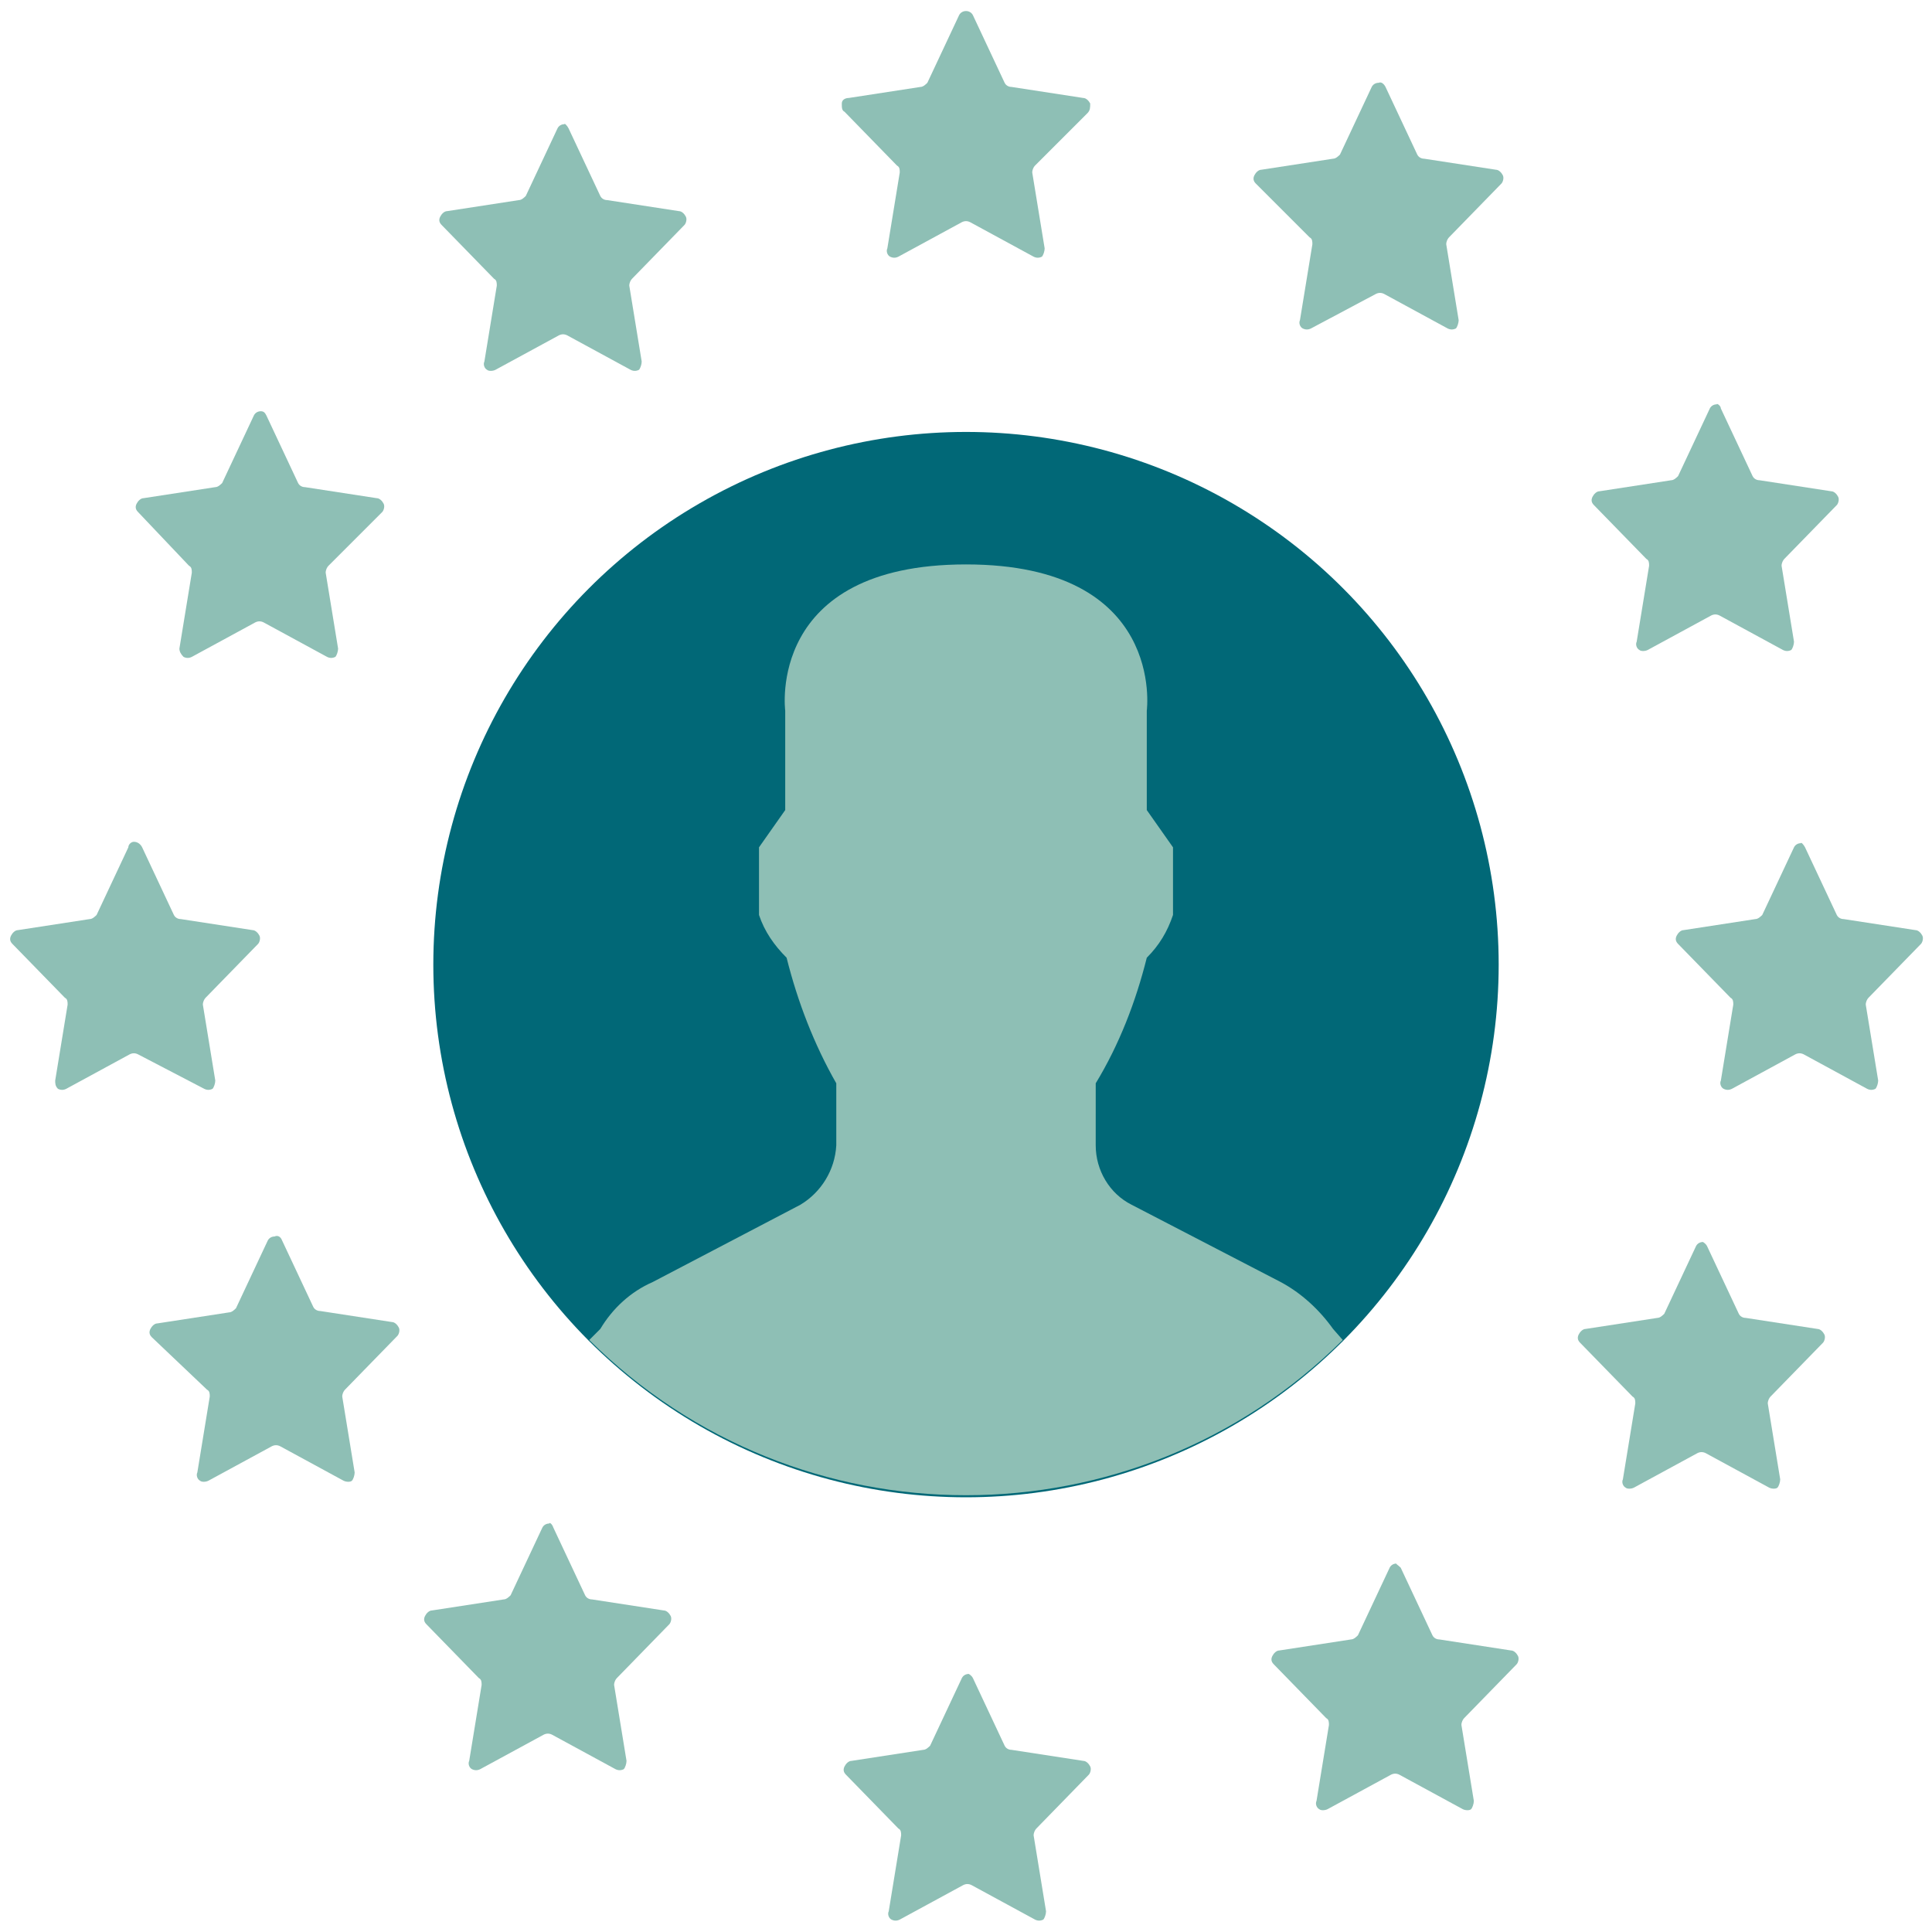 <?xml version="1.0" encoding="utf-8"?>
<!-- Generator: Adobe Illustrator 24.1.2, SVG Export Plug-In . SVG Version: 6.00 Build 0)  -->
<svg version="1.1" id="Layer_1" xmlns="http://www.w3.org/2000/svg" xmlns:xlink="http://www.w3.org/1999/xlink" x="0px" y="0px"
	 viewBox="0 0 140 140" style="enable-background:new 0 0 140 140;" xml:space="preserve">
<style type="text/css">
	.st0{fill:#F9F9F9;}
	.st1{fill:none;stroke:#016877;stroke-width:3;stroke-miterlimit:10;}
	.st2{fill:#A7CEC8;}
	.st3{fill:#FFFFFF;}
	.st4{fill:#EEEEF0;}
	.st5{fill:#8EBFB5;}
	.st6{fill:#6AA092;}
	.st7{fill:#016877;}
	.st8{fill:#03767F;}
	.st9{fill:#02575E;}
	.st10{clip-path:url(#SVGID_9_);}
	.st11{clip-path:url(#SVGID_11_);}
	.st12{opacity:0.18;fill:#A7CEC8;}
	.st13{fill:#F0F0F0;}
	.st14{fill:#ECECEC;}
	.st15{opacity:0.14;fill:#016877;}
	.st16{fill:#4747E2;}
	.st17{fill:#007CFF;}
	.st18{fill:#B6D8D1;}
	.st19{fill:#055F66;}
	.st20{fill:#F2F2F2;}
	.st21{opacity:0.18;fill:#678289;}
	.st22{opacity:6.000000e-02;fill:#201AA8;}
	.st23{opacity:0.21;fill:#678289;}
	.st24{fill:none;}
	.st25{fill:none;stroke:#016877;stroke-miterlimit:10;}
	.st26{fill-rule:evenodd;clip-rule:evenodd;fill:#FFFFFF;}
	.st27{fill:url(#SVGID_14_);}
	.st28{fill:url(#SVGID_15_);}
	.st29{fill:url(#SVGID_16_);}
	.st30{fill:url(#SVGID_17_);}
	.st31{fill:url(#SVGID_18_);}
	.st32{fill:url(#SVGID_19_);}
	.st33{fill:#7F553D;}
	.st34{fill:url(#SVGID_20_);}
	.st35{fill:url(#SVGID_21_);}
	.st36{fill:url(#SVGID_22_);}
	.st37{fill:url(#SVGID_23_);}
	.st38{fill:url(#SVGID_24_);}
	.st39{fill:url(#SVGID_25_);}
	.st40{fill:url(#SVGID_26_);}
	.st41{fill:url(#SVGID_27_);}
	.st42{fill:url(#SVGID_28_);}
	.st43{fill:url(#SVGID_29_);}
	.st44{fill:#692E00;}
	.st45{fill:#B38566;}
	.st46{fill:#E0D4AD;}
	.st47{fill:#946E3D;}
	.st48{fill:#E0BA96;}
	.st49{fill:#FFDEBD;}
	.st50{fill:#662B01;}
	.st51{fill:url(#SVGID_30_);}
	.st52{fill:url(#SVGID_31_);}
	.st53{fill:url(#SVGID_32_);}
	.st54{fill:url(#SVGID_33_);}
	.st55{fill:#662702;}
	.st56{fill:#514747;}
	.st57{fill:#080C0B;}
	.st58{fill:#0D0D0D;}
	.st59{fill:url(#SVGID_34_);}
	.st60{fill:url(#SVGID_35_);}
	.st61{fill:#423129;}
	.st62{fill:#705C57;}
	.st63{fill:#674F40;}
	.st64{fill:url(#SVGID_36_);}
	.st65{fill:url(#SVGID_37_);}
	.st66{fill:#4F402B;}
	.st67{fill:#9B4013;}
	.st68{fill:#C48C73;}
	.st69{fill:#7D7A7A;}
	.st70{fill:#2B332B;}
	.st71{fill:#F3F4F4;}
	.st72{fill:#F5911E;}
	.st73{fill:#CACACA;}
	.st74{fill:none;stroke:#F3F4F4;stroke-miterlimit:10;}
	.st75{opacity:0.8;}
	.st76{clip-path:url(#SVGID_41_);fill:#FFFFFF;}
	.st77{clip-path:url(#SVGID_41_);}
	.st78{fill:none;stroke:#EDEDED;stroke-width:9.450722e-02;stroke-miterlimit:10;}
	.st79{clip-path:url(#SVGID_41_);fill:none;}
	.st80{fill:none;stroke:#F5911E;stroke-miterlimit:10;}
	.st81{opacity:0.14;fill:#FFFFFF;}
	.st82{opacity:0.82;fill:#FFFFFF;}
	.st83{opacity:0.95;}
	.st84{opacity:0.8;fill:#E37400;stroke:#EEEEF0;stroke-miterlimit:10;}
	.st85{fill:#04585E;}
	.st86{fill:none;stroke:#FFFFFF;stroke-width:1.5;stroke-miterlimit:10;}
	.st87{fill:none;stroke:#FFFFFF;stroke-width:1.84;stroke-miterlimit:10;}
	.st88{fill:none;stroke:#016877;stroke-width:1.5;stroke-miterlimit:10;}
	.st89{opacity:0.8;fill:none;stroke:#016877;stroke-width:0.895;stroke-miterlimit:10;}
	.st90{opacity:0.24;}
	.st91{opacity:0;fill:#ECECEC;}
	.st92{opacity:7.518797e-03;fill:#EBEBEB;}
	.st93{opacity:1.503759e-02;fill:#EAEAEA;}
	.st94{opacity:2.255639e-02;fill:#E9E9E9;}
	.st95{opacity:3.007519e-02;fill:#E8E8E8;}
	.st96{opacity:3.759399e-02;fill:#E7E7E7;}
	.st97{opacity:4.511278e-02;fill:#E6E6E6;}
	.st98{opacity:5.263158e-02;fill:#E5E5E5;}
	.st99{opacity:6.015038e-02;fill:#E4E4E4;}
	.st100{opacity:6.766918e-02;fill:#E3E3E3;}
	.st101{opacity:7.518797e-02;fill:#E2E2E2;}
	.st102{opacity:8.270676e-02;fill:#E1E1E1;}
	.st103{opacity:9.022556e-02;fill:#E0E0E0;}
	.st104{opacity:9.774436e-02;fill:#DFDFDF;}
	.st105{opacity:0.105;fill:#DEDEDE;}
	.st106{opacity:0.113;fill:#DDDDDD;}
	.st107{opacity:0.12;fill:#DCDCDC;}
	.st108{opacity:0.128;fill:#DBDBDB;}
	.st109{opacity:0.135;fill:#DADADA;}
	.st110{opacity:0.143;fill:#D9D9D9;}
	.st111{opacity:0.15;fill:#D8D8D8;}
	.st112{opacity:0.158;fill:#D7D7D7;}
	.st113{opacity:0.165;fill:#D6D6D6;}
	.st114{opacity:0.173;fill:#D5D5D5;}
	.st115{opacity:0.18;fill:#D4D4D4;}
	.st116{opacity:0.188;fill:#D3D3D3;}
	.st117{opacity:0.196;fill:#D2D2D2;}
	.st118{opacity:0.203;fill:#D1D1D1;}
	.st119{opacity:0.21;fill:#D0D0D0;}
	.st120{opacity:0.218;fill:#CFCFCF;}
	.st121{opacity:0.226;fill:#CECECE;}
	.st122{opacity:0.233;fill:#CDCDCD;}
	.st123{opacity:0.241;fill:#CCCCCC;}
	.st124{opacity:0.248;fill:#CBCBCB;}
	.st125{opacity:0.256;fill:#CACACA;}
	.st126{opacity:0.263;fill:#C9C9C9;}
	.st127{opacity:0.271;fill:#C8C8C8;}
	.st128{opacity:0.278;fill:#C7C7C7;}
	.st129{opacity:0.286;fill:#C6C6C6;}
	.st130{opacity:0.293;fill:#C5C5C5;}
	.st131{opacity:0.301;fill:#C4C4C4;}
	.st132{opacity:0.308;fill:#C3C3C3;}
	.st133{opacity:0.316;fill:#C2C2C2;}
	.st134{opacity:0.323;fill:#C1C1C1;}
	.st135{opacity:0.331;fill:#C0C0C0;}
	.st136{opacity:0.338;fill:#BFBFBF;}
	.st137{opacity:0.346;fill:#BEBEBE;}
	.st138{opacity:0.353;fill:#BDBDBD;}
	.st139{opacity:0.361;fill:#BCBCBC;}
	.st140{opacity:0.368;fill:#BBBBBB;}
	.st141{opacity:0.376;fill:#BABABA;}
	.st142{opacity:0.384;fill:#B9B9B9;}
	.st143{opacity:0.391;fill:#B8B8B8;}
	.st144{opacity:0.399;fill:#B7B7B7;}
	.st145{opacity:0.406;fill:#B6B6B6;}
	.st146{opacity:0.413;fill:#B5B5B5;}
	.st147{opacity:0.421;fill:#B4B4B4;}
	.st148{opacity:0.429;fill:#B3B3B3;}
	.st149{opacity:0.436;fill:#B2B2B2;}
	.st150{opacity:0.444;fill:#B1B1B1;}
	.st151{opacity:0.451;fill:#B0B0B0;}
	.st152{opacity:0.459;fill:#AFAFAF;}
	.st153{opacity:0.466;fill:#AEAEAE;}
	.st154{opacity:0.474;fill:#ADADAD;}
	.st155{opacity:0.481;fill:#ACACAC;}
	.st156{opacity:0.489;fill:#ABABAB;}
	.st157{opacity:0.496;fill:#AAAAAA;}
	.st158{opacity:0.504;fill:#A9A9A9;}
	.st159{opacity:0.511;fill:#A8A8A8;}
	.st160{opacity:0.519;fill:#A7A7A7;}
	.st161{opacity:0.526;fill:#A6A6A6;}
	.st162{opacity:0.534;fill:#A5A5A5;}
	.st163{opacity:0.541;fill:#A4A4A4;}
	.st164{opacity:0.549;fill:#A3A3A3;}
	.st165{opacity:0.556;fill:#A2A2A2;}
	.st166{opacity:0.564;fill:#A1A1A1;}
	.st167{opacity:0.571;fill:#A0A0A0;}
	.st168{opacity:0.579;fill:#9F9F9F;}
	.st169{opacity:0.587;fill:#9E9E9E;}
	.st170{opacity:0.594;fill:#9D9D9D;}
	.st171{opacity:0.602;fill:#9C9C9C;}
	.st172{opacity:0.609;fill:#9B9B9B;}
	.st173{opacity:0.617;fill:#9A9A9A;}
	.st174{opacity:0.624;fill:#999999;}
	.st175{opacity:0.632;fill:#989898;}
	.st176{opacity:0.639;fill:#979797;}
	.st177{opacity:0.647;fill:#969696;}
	.st178{opacity:0.654;fill:#959595;}
	.st179{opacity:0.662;fill:#949494;}
	.st180{opacity:0.669;fill:#939393;}
	.st181{opacity:0.677;fill:#929292;}
	.st182{opacity:0.684;fill:#919191;}
	.st183{opacity:0.692;fill:#909090;}
	.st184{opacity:0.699;fill:#8F8F8F;}
	.st185{opacity:0.707;fill:#8E8E8E;}
	.st186{opacity:0.714;fill:#8D8D8D;}
	.st187{opacity:0.722;fill:#8C8C8C;}
	.st188{opacity:0.729;fill:#8B8B8B;}
	.st189{opacity:0.737;fill:#8A8A8A;}
	.st190{opacity:0.744;fill:#898989;}
	.st191{opacity:0.752;fill:#888888;}
	.st192{opacity:0.759;fill:#878787;}
	.st193{opacity:0.767;fill:#868686;}
	.st194{opacity:0.774;fill:#858585;}
	.st195{opacity:0.782;fill:#848484;}
	.st196{opacity:0.789;fill:#838383;}
	.st197{opacity:0.797;fill:#828282;}
	.st198{opacity:0.804;fill:#818181;}
	.st199{opacity:0.812;fill:#808080;}
	.st200{opacity:0.82;fill:#7F7F7F;}
	.st201{opacity:0.827;fill:#7E7E7E;}
	.st202{opacity:0.835;fill:#7D7D7D;}
	.st203{opacity:0.842;fill:#7C7C7C;}
	.st204{opacity:0.85;fill:#7B7B7B;}
	.st205{opacity:0.857;fill:#7A7A7A;}
	.st206{opacity:0.865;fill:#797979;}
	.st207{opacity:0.872;fill:#787878;}
	.st208{opacity:0.88;fill:#777777;}
	.st209{opacity:0.887;fill:#767676;}
	.st210{opacity:0.895;fill:#757575;}
	.st211{opacity:0.902;fill:#747474;}
	.st212{opacity:0.91;fill:#737373;}
	.st213{opacity:0.917;fill:#727272;}
	.st214{opacity:0.925;fill:#717171;}
	.st215{opacity:0.932;fill:#707070;}
	.st216{opacity:0.94;fill:#6F6F6F;}
	.st217{opacity:0.947;fill:#6E6E6E;}
	.st218{opacity:0.955;fill:#6D6D6D;}
	.st219{opacity:0.962;fill:#6C6C6C;}
	.st220{opacity:0.97;fill:#6B6B6B;}
	.st221{opacity:0.977;fill:#6A6A6A;}
	.st222{opacity:0.985;fill:#696969;}
	.st223{opacity:0.993;fill:#686868;}
	.st224{fill:#676767;}
	.st225{fill:url(#SVGID_44_);}
	.st226{fill:url(#SVGID_45_);}
	.st227{fill:url(#SVGID_46_);}
	.st228{fill:#065A60;}
	.st229{opacity:0.2;fill:#016877;}
	.st230{opacity:0.8;fill:none;stroke:#016877;stroke-width:0.708;stroke-miterlimit:10;}
	.st231{opacity:9.000000e-02;fill:#016877;}
	.st232{opacity:0.27;fill:#016877;}
	.st233{fill:none;stroke:#FFFFFF;stroke-width:1.045;stroke-miterlimit:10;}
	.st234{opacity:0.2;fill:none;stroke:#000000;stroke-miterlimit:10;}
	.st235{opacity:0.4;fill:none;stroke:#000000;stroke-miterlimit:10;}
	.st236{opacity:0.4;}
	.st237{filter:url(#Adobe_OpacityMaskFilter);}
	.st238{mask:url(#SVGID_49_);}
	.st239{fill:#FFFFFF;stroke:#016877;stroke-width:0.304;stroke-miterlimit:10;}
	.st240{opacity:0.74;fill:#A7CEC8;}
	.st241{opacity:0.68;fill:#A7CEC8;}
	.st242{opacity:0.72;fill:#A7CEC8;}
	.st243{fill:#88BAB8;}
	.st244{filter:url(#Adobe_OpacityMaskFilter_1_);}
	.st245{mask:url(#SVGID_53_);}
	.st246{opacity:0.48;}
	.st247{filter:url(#Adobe_OpacityMaskFilter_2_);}
	.st248{opacity:0.7;fill:#A7CEC8;}
	.st249{clip-path:url(#SVGID_63_);}
	.st250{clip-path:url(#SVGID_67_);}
	.st251{clip-path:url(#SVGID_67_);fill:#FBFCFD;}
	.st252{clip-path:url(#SVGID_67_);fill:#FFFFFF;}
	.st253{clip-path:url(#SVGID_71_);}
	.st254{clip-path:url(#SVGID_74_);}
	.st255{clip-path:url(#SVGID_81_);}
	.st256{clip-path:url(#SVGID_84_);}
	.st257{clip-path:url(#SVGID_86_);}
	.st258{fill:#FBFCFD;}
	.st259{clip-path:url(#SVGID_92_);}
	.st260{clip-path:url(#SVGID_100_);}
	.st261{clip-path:url(#SVGID_104_);}
	.st262{fill:#DFE5F2;}
	.st263{clip-path:url(#SVGID_110_);}
	.st264{clip-path:url(#SVGID_112_);}
	.st265{clip-path:url(#SVGID_114_);}
	.st266{clip-path:url(#SVGID_118_);}
	.st267{clip-path:url(#SVGID_120_);}
	.st268{fill:none;stroke:#016877;stroke-width:3.428;stroke-miterlimit:10;}
	.st269{clip-path:url(#SVGID_123_);}
	.st270{clip-path:url(#SVGID_126_);}
	.st271{clip-path:url(#SVGID_130_);}
	.st272{clip-path:url(#SVGID_133_);}
	.st273{clip-path:url(#SVGID_135_);}
	.st274{clip-path:url(#SVGID_137_);}
	.st275{clip-path:url(#SVGID_139_);}
	.st276{clip-path:url(#SVGID_141_);}
	.st277{clip-path:url(#SVGID_143_);}
	.st278{clip-path:url(#SVGID_147_);}
	.st279{fill:#E5001C;}
	.st280{fill:#FFD800;}
	.st281{fill:#FFE158;}
	.st282{fill:#EC5941;}
	.st283{fill:#CAAF35;}
	.st284{fill:#B73627;}
	.st285{fill:#0A3A6B;}
	.st286{fill:#003E88;}
	.st287{fill-rule:evenodd;clip-rule:evenodd;fill:#FFCC02;}
	.st288{fill:#14377D;}
	.st289{fill-rule:evenodd;clip-rule:evenodd;fill:#0098CC;}
	.st290{fill-rule:evenodd;clip-rule:evenodd;fill:#003768;}
	.st291{fill:#1899D6;}
	.st292{fill:#2F4049;}
	.st293{fill:#1A85CB;}
	.st294{fill:#173C88;}
	.st295{clip-path:url(#SVGID_149_);}
	.st296{fill:#3D0079;}
	.st297{fill:#138E3D;}
	.st298{fill:url(#path34_1_);}
	.st299{fill:url(#SVGID_152_);}
	.st300{fill:url(#SVGID_153_);}
	.st301{fill:#AEC700;}
	.st302{fill:url(#SVGID_154_);}
	.st303{fill-rule:evenodd;clip-rule:evenodd;fill:#008BDB;}
	.st304{fill-rule:evenodd;clip-rule:evenodd;fill:#0F2871;}
	.st305{fill-rule:evenodd;clip-rule:evenodd;fill:#121E5D;}
	.st306{fill:url(#SVGID_156_);}
	.st307{fill:url(#SVGID_157_);}
	.st308{fill:url(#SVGID_158_);}
	.st309{fill:url(#SVGID_159_);}
	.st310{fill:url(#SVGID_160_);}
	.st311{fill:url(#SVGID_161_);}
	.st312{fill:url(#SVGID_162_);}
	.st313{fill-rule:evenodd;clip-rule:evenodd;fill:#141313;}
	.st314{fill:#FB7808;}
	.st315{fill:none;stroke:#FB7808;stroke-width:3.473498e-02;stroke-linejoin:round;stroke-miterlimit:10;}
	.st316{fill:none;stroke:#000000;stroke-width:3.473498e-02;stroke-linejoin:round;stroke-miterlimit:10;}
	.st317{fill:none;stroke:#FFFFFF;stroke-width:3.473498e-02;stroke-linejoin:round;stroke-miterlimit:10;}
	.st318{fill:#161615;}
	.st319{fill-rule:evenodd;clip-rule:evenodd;fill:#161615;}
	.st320{fill:#E67108;}
	.st321{fill:none;stroke:#E5E5E5;stroke-width:0.5;stroke-miterlimit:10;}
	.st322{fill:#626263;}
	.st323{opacity:0.25;}
	.st324{fill:#E4E4E4;}
	.st325{clip-path:url(#SVGID_178_);}
	.st326{fill-rule:evenodd;clip-rule:evenodd;fill:#060606;}
	.st327{fill:#626262;}
	.st328{fill-rule:evenodd;clip-rule:evenodd;fill:#626262;}
	.st329{fill:#F59A09;}
	.st330{fill:#D95F07;}
	.st331{fill:#7BAFA3;}
</style>
<g>
	<circle class="st7" cx="70" cy="69.9" r="38.6"/>
	<g>
		<g>
			<path class="st5" d="M70.5,1.1L72.8,6c0.1,0.2,0.3,0.3,0.5,0.3l5.2,0.8c0.2,0,0.4,0.2,0.5,0.4C79,7.8,79,8,78.8,8.2L75,12
				c-0.1,0.1-0.2,0.3-0.2,0.5l0.9,5.5c0,0.2-0.1,0.5-0.2,0.6c-0.2,0.1-0.4,0.1-0.6,0l-4.6-2.5c-0.2-0.1-0.4-0.1-0.6,0l-4.6,2.5
				c-0.2,0.1-0.4,0.1-0.6,0c-0.2-0.1-0.3-0.4-0.2-0.6l0.9-5.5c0-0.2,0-0.4-0.2-0.5l-3.8-3.9C61,8,61,7.8,61,7.5s0.3-0.4,0.5-0.4
				l5.2-0.8c0.2,0,0.4-0.2,0.5-0.3l2.3-4.9c0.1-0.2,0.3-0.3,0.5-0.3C70.2,0.8,70.4,0.9,70.5,1.1z"/>
			<path class="st5" d="M70.5,121.6l2.3,4.9c0.1,0.2,0.3,0.3,0.5,0.3l5.2,0.8c0.2,0,0.4,0.2,0.5,0.4c0.1,0.2,0,0.5-0.1,0.6l-3.8,3.9
				c-0.1,0.1-0.2,0.3-0.2,0.5l0.9,5.5c0,0.2-0.1,0.5-0.2,0.6c-0.2,0.1-0.4,0.1-0.6,0l-4.6-2.5c-0.2-0.1-0.4-0.1-0.6,0l-4.6,2.5
				c-0.2,0.1-0.4,0.1-0.6,0c-0.2-0.1-0.3-0.4-0.2-0.6l0.9-5.5c0-0.2,0-0.4-0.2-0.5l-3.8-3.9c-0.2-0.2-0.2-0.4-0.1-0.6
				c0.1-0.2,0.3-0.4,0.5-0.4l5.2-0.8c0.2,0,0.4-0.2,0.5-0.3l2.3-4.9c0.1-0.2,0.3-0.3,0.5-0.3C70.2,121.3,70.4,121.4,70.5,121.6z"/>
			<path class="st5" d="M41.2,9.3l2.3,4.9c0.1,0.2,0.3,0.3,0.5,0.3l5.2,0.8c0.2,0,0.4,0.2,0.5,0.4c0.1,0.2,0,0.5-0.1,0.6l-3.8,3.9
				c-0.1,0.1-0.2,0.3-0.2,0.5l0.9,5.5c0,0.2-0.1,0.5-0.2,0.6c-0.2,0.1-0.4,0.1-0.6,0l-4.6-2.5c-0.2-0.1-0.4-0.1-0.6,0l-4.6,2.5
				c-0.2,0.1-0.5,0.1-0.6,0c-0.2-0.1-0.3-0.4-0.2-0.6l0.9-5.5c0-0.2,0-0.4-0.2-0.5l-3.8-3.9c-0.2-0.2-0.2-0.4-0.1-0.6
				c0.1-0.2,0.3-0.4,0.5-0.4l5.2-0.8c0.2,0,0.4-0.2,0.5-0.3l2.3-4.9c0.1-0.2,0.3-0.3,0.5-0.3C40.9,8.9,41.1,9.1,41.2,9.3z"/>
			<path class="st5" d="M101.5,113.6l2.3,4.9c0.1,0.2,0.3,0.3,0.5,0.3l5.2,0.8c0.2,0,0.4,0.2,0.5,0.4c0.1,0.2,0,0.5-0.1,0.6
				l-3.8,3.9c-0.1,0.1-0.2,0.3-0.2,0.5l0.9,5.5c0,0.2-0.1,0.5-0.2,0.6s-0.4,0.1-0.6,0l-4.6-2.5c-0.2-0.1-0.4-0.1-0.6,0l-4.6,2.5
				c-0.2,0.1-0.5,0.1-0.6,0c-0.2-0.1-0.3-0.4-0.2-0.6l0.9-5.5c0-0.2,0-0.4-0.2-0.5l-3.8-3.9c-0.2-0.2-0.2-0.4-0.1-0.6
				c0.1-0.2,0.3-0.4,0.5-0.4l5.2-0.8c0.2,0,0.4-0.2,0.5-0.3l2.3-4.9c0.1-0.2,0.3-0.3,0.5-0.3C101.1,113.3,101.3,113.4,101.5,113.6z"
				/>
			<path class="st5" d="M19.3,30.1l2.3,4.9c0.1,0.2,0.3,0.3,0.5,0.3l5.2,0.8c0.2,0,0.4,0.2,0.5,0.4c0.1,0.2,0,0.5-0.1,0.6L23.8,41
				c-0.1,0.1-0.2,0.3-0.2,0.5l0.9,5.5c0,0.2-0.1,0.5-0.2,0.6c-0.2,0.1-0.4,0.1-0.6,0l-4.6-2.5c-0.2-0.1-0.4-0.1-0.6,0l-4.6,2.5
				c-0.2,0.1-0.4,0.1-0.6,0C13.1,47.4,13,47.2,13,47l0.9-5.5c0-0.2,0-0.4-0.2-0.5L10,37.1c-0.2-0.2-0.2-0.4-0.1-0.6
				c0.1-0.2,0.3-0.4,0.5-0.4l5.2-0.8c0.2,0,0.4-0.2,0.5-0.3l2.3-4.9c0.1-0.2,0.3-0.3,0.5-0.3S19.2,29.9,19.3,30.1z"/>
			<path class="st5" d="M123.7,90.3l2.3,4.9c0.1,0.2,0.3,0.3,0.5,0.3l5.2,0.8c0.2,0,0.4,0.2,0.5,0.4c0.1,0.2,0,0.5-0.1,0.6l-3.8,3.9
				c-0.1,0.1-0.2,0.3-0.2,0.5l0.9,5.5c0,0.2-0.1,0.5-0.2,0.6s-0.4,0.1-0.6,0l-4.6-2.5c-0.2-0.1-0.4-0.1-0.6,0l-4.6,2.5
				c-0.2,0.1-0.5,0.1-0.6,0c-0.2-0.1-0.3-0.4-0.2-0.6l0.9-5.5c0-0.2,0-0.4-0.2-0.5l-3.8-3.9c-0.2-0.2-0.2-0.4-0.1-0.6
				s0.3-0.4,0.5-0.4l5.2-0.8c0.2,0,0.4-0.2,0.5-0.3l2.3-4.9c0.1-0.2,0.3-0.3,0.5-0.3C123.4,90,123.6,90.1,123.7,90.3z"/>
			<path class="st5" d="M10.3,61.4l2.3,4.9c0.1,0.2,0.3,0.3,0.5,0.3l5.2,0.8c0.2,0,0.4,0.2,0.5,0.4c0.1,0.2,0,0.5-0.1,0.6l-3.8,3.9
				c-0.1,0.1-0.2,0.3-0.2,0.5l0.9,5.5c0,0.2-0.1,0.5-0.2,0.6c-0.2,0.1-0.4,0.1-0.6,0L10,76.4c-0.2-0.1-0.4-0.1-0.6,0l-4.6,2.5
				c-0.2,0.1-0.4,0.1-0.6,0C4,78.7,4,78.5,4,78.3l0.9-5.5c0-0.2,0-0.4-0.2-0.5l-3.8-3.9c-0.2-0.2-0.2-0.4-0.1-0.6s0.3-0.4,0.5-0.4
				l5.2-0.8c0.2,0,0.4-0.2,0.5-0.3l2.3-4.9C9.3,61.2,9.5,61,9.7,61C10,61,10.2,61.2,10.3,61.4z"/>
			<path class="st5" d="M130.8,61.4l2.3,4.9c0.1,0.2,0.3,0.3,0.5,0.3l5.2,0.8c0.2,0,0.4,0.2,0.5,0.4c0.1,0.2,0,0.5-0.1,0.6l-3.8,3.9
				c-0.1,0.1-0.2,0.3-0.2,0.5l0.9,5.5c0,0.2-0.1,0.5-0.2,0.6c-0.2,0.1-0.4,0.1-0.6,0l-4.6-2.5c-0.2-0.1-0.4-0.1-0.6,0l-4.6,2.5
				c-0.2,0.1-0.4,0.1-0.6,0c-0.2-0.1-0.3-0.4-0.2-0.6l0.9-5.5c0-0.2,0-0.4-0.2-0.5l-3.8-3.9c-0.2-0.2-0.2-0.4-0.1-0.6
				c0.1-0.2,0.3-0.4,0.5-0.4l5.2-0.8c0.2,0,0.4-0.2,0.5-0.3l2.3-4.9c0.1-0.2,0.3-0.3,0.5-0.3C130.5,61,130.7,61.2,130.8,61.4z"/>
			<path class="st5" d="M20.4,89.8l2.3,4.9c0.1,0.2,0.3,0.3,0.5,0.3l5.2,0.8c0.2,0,0.4,0.2,0.5,0.4c0.1,0.2,0,0.5-0.1,0.6l-3.8,3.9
				c-0.1,0.1-0.2,0.3-0.2,0.5l0.9,5.5c0,0.2-0.1,0.5-0.2,0.6s-0.4,0.1-0.6,0l-4.6-2.5c-0.2-0.1-0.4-0.1-0.6,0l-4.6,2.5
				c-0.2,0.1-0.5,0.1-0.6,0c-0.2-0.1-0.3-0.4-0.2-0.6l0.9-5.5c0-0.2,0-0.4-0.2-0.5L11,96.9c-0.2-0.2-0.2-0.4-0.1-0.6
				c0.1-0.2,0.3-0.4,0.5-0.4l5.2-0.8c0.2,0,0.4-0.2,0.5-0.3l2.3-4.9c0.1-0.2,0.3-0.3,0.5-0.3C20.1,89.5,20.3,89.6,20.4,89.8z"/>
			<path class="st5" d="M124.7,29.6l2.3,4.9c0.1,0.2,0.3,0.3,0.5,0.3l5.2,0.8c0.2,0,0.4,0.2,0.5,0.4c0.1,0.2,0,0.5-0.1,0.6l-3.8,3.9
				c-0.1,0.1-0.2,0.3-0.2,0.5l0.9,5.5c0,0.2-0.1,0.5-0.2,0.6c-0.2,0.1-0.4,0.1-0.6,0l-4.6-2.5c-0.2-0.1-0.4-0.1-0.6,0l-4.6,2.5
				c-0.2,0.1-0.5,0.1-0.6,0c-0.2-0.1-0.3-0.4-0.2-0.6l0.9-5.5c0-0.2,0-0.4-0.2-0.5l-3.8-3.9c-0.2-0.2-0.2-0.4-0.1-0.6
				c0.1-0.2,0.3-0.4,0.5-0.4l5.2-0.8c0.2,0,0.4-0.2,0.5-0.3l2.3-4.9c0.1-0.2,0.3-0.3,0.5-0.3C124.4,29.2,124.7,29.4,124.7,29.6z"/>
			<path class="st5" d="M40.1,110.7l2.3,4.9c0.1,0.2,0.3,0.3,0.5,0.3l5.2,0.8c0.2,0,0.4,0.2,0.5,0.4s0,0.5-0.1,0.6l-3.8,3.9
				c-0.1,0.1-0.2,0.3-0.2,0.5l0.9,5.5c0,0.2-0.1,0.5-0.2,0.6c-0.2,0.1-0.4,0.1-0.6,0l-4.6-2.5c-0.2-0.1-0.4-0.1-0.6,0l-4.6,2.5
				c-0.2,0.1-0.4,0.1-0.6,0c-0.2-0.1-0.3-0.4-0.2-0.6l0.9-5.5c0-0.2,0-0.4-0.2-0.5l-3.8-3.9c-0.2-0.2-0.2-0.4-0.1-0.6
				s0.3-0.4,0.5-0.4l5.2-0.8c0.2,0,0.4-0.2,0.5-0.3l2.3-4.9c0.1-0.2,0.3-0.3,0.5-0.3C39.8,110.3,40,110.4,40.1,110.7z"/>
			<path class="st5" d="M100.4,6.3l2.3,4.9c0.1,0.2,0.3,0.3,0.5,0.3l5.2,0.8c0.2,0,0.4,0.2,0.5,0.4c0.1,0.2,0,0.5-0.1,0.6l-3.8,3.9
				c-0.1,0.1-0.2,0.3-0.2,0.5l0.9,5.5c0,0.2-0.1,0.5-0.2,0.6c-0.2,0.1-0.4,0.1-0.6,0l-4.6-2.5c-0.2-0.1-0.4-0.1-0.6,0L95,23.8
				c-0.2,0.1-0.4,0.1-0.6,0c-0.2-0.1-0.3-0.4-0.2-0.6l0.9-5.5c0-0.2,0-0.4-0.2-0.5L91,13.3c-0.2-0.2-0.2-0.4-0.1-0.6
				c0.1-0.2,0.3-0.4,0.5-0.4l5.2-0.8c0.2,0,0.4-0.2,0.5-0.3l2.3-4.9c0.1-0.2,0.3-0.3,0.5-0.3C100.1,5.9,100.3,6.1,100.4,6.3z"/>
		</g>
	</g>
	<path class="st5" d="M97.3,97.1c-15.1,15-39.5,15-54.6,0l0.8-0.8c0.9-1.5,2.2-2.7,3.8-3.4L58,87.3c1.5-0.9,2.5-2.5,2.6-4.3v-4.5
		c-1.6-2.8-2.8-5.9-3.6-9.1c-0.9-0.9-1.6-1.9-2-3.1v-4.9l1.9-2.7v-7.2c0,0-1.4-10.6,13.1-10.6c14.5,0,13.1,10.6,13.1,10.6v7.2
		l1.9,2.7v4.9c-0.4,1.2-1,2.2-1.9,3.1c-0.8,3.2-2,6.3-3.7,9.1V83c0,1.8,1,3.5,2.6,4.3l10.8,5.6c1.5,0.8,2.8,2,3.8,3.4L97.3,97.1z"/>
</g>
</svg>
